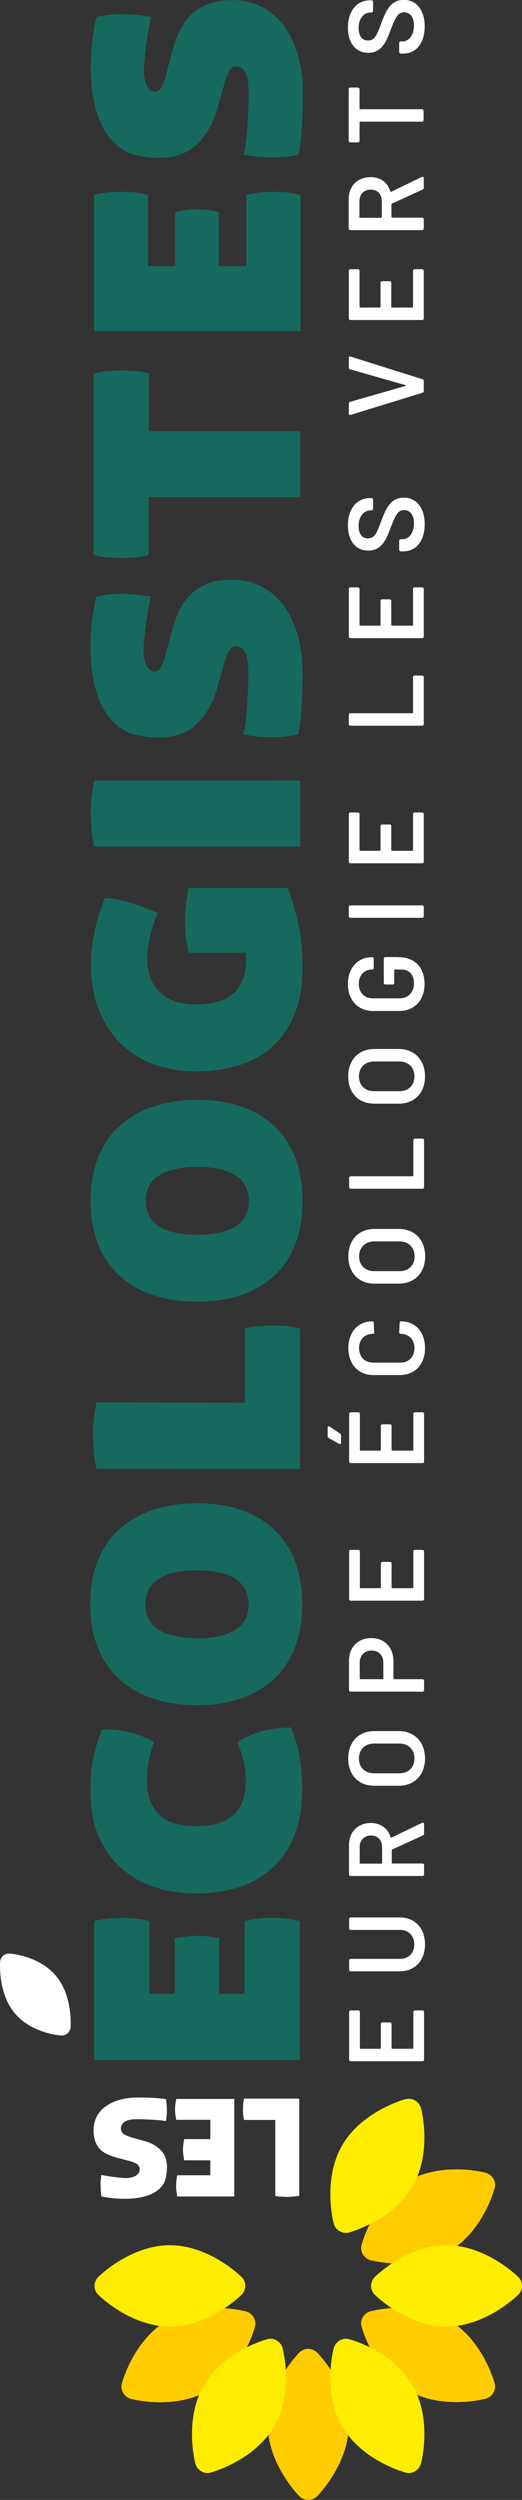 <svg width="147" height="704" viewBox="0 0 147 704" fill="none" xmlns="http://www.w3.org/2000/svg">
<rect x="0" y="0" width="147" height="704" fill="#333333" stroke="none"/>
<g clip-path="url(#clip0_1982_21632)">
<path d="M114.824 673.113C124.455 678.685 136.275 675.614 136.8 675.482C137.719 675.263 138.464 674.648 138.945 673.815C139.251 673.288 139.427 672.674 139.427 672.06C139.427 671.753 139.427 671.446 139.295 671.138C139.164 670.656 135.881 658.81 126.294 653.238C116.663 647.666 104.843 650.737 104.318 650.869C103.399 651.088 102.655 651.702 102.173 652.536C101.692 653.326 101.56 654.335 101.823 655.212C101.954 655.695 105.237 667.541 114.824 673.113ZM84.312 662.451C83.962 662.802 75.382 671.577 75.382 682.677C75.382 693.777 83.918 702.596 84.312 702.947C84.969 703.605 85.888 704 86.808 704C87.727 704 88.646 703.605 89.303 702.947C89.653 702.596 98.233 693.821 98.233 682.721C98.233 671.621 89.653 662.846 89.303 662.495C88.646 661.837 87.727 661.442 86.808 661.442C85.888 661.442 84.969 661.793 84.312 662.495M69.297 650.913C68.816 650.781 56.953 647.71 47.322 653.282C37.691 658.854 34.452 670.656 34.32 671.182C34.058 672.104 34.189 673.069 34.67 673.859C35.152 674.648 35.896 675.263 36.816 675.526C37.297 675.657 49.16 678.729 58.791 673.157C68.422 667.585 71.661 655.783 71.793 655.256C71.88 654.949 71.924 654.642 71.924 654.335C71.924 653.721 71.749 653.106 71.442 652.58C70.961 651.79 70.217 651.176 69.297 650.913ZM114.824 614.234C105.194 619.806 101.954 631.608 101.823 632.135C101.56 633.056 101.692 634.021 102.173 634.811C102.655 635.645 103.399 636.215 104.318 636.478C104.8 636.61 116.663 639.681 126.294 634.109C135.925 628.537 139.164 616.735 139.295 616.208C139.383 615.901 139.427 615.594 139.427 615.287C139.427 614.673 139.251 614.059 138.945 613.532C138.464 612.742 137.719 612.128 136.8 611.865C136.318 611.733 124.455 608.662 114.824 614.234Z" fill="#FFCC00"/>
<path d="M114.212 696.279C115.131 696.542 116.094 696.41 116.882 695.928C117.67 695.445 118.283 694.699 118.545 693.778C118.633 693.515 119.508 690.049 119.508 685.442C119.508 681.318 118.808 676.316 116.181 671.753C110.622 662.101 98.846 658.854 98.321 658.723C97.401 658.503 96.438 658.591 95.65 659.074C94.862 659.556 94.25 660.302 93.987 661.224C93.856 661.706 90.791 673.596 96.351 683.248C101.91 692.901 113.686 696.147 114.212 696.279ZM77.921 659.074C77.089 658.591 76.126 658.46 75.251 658.723C74.769 658.854 62.95 662.145 57.39 671.753C51.831 681.406 54.895 693.252 55.026 693.778C55.289 694.699 55.858 695.445 56.69 695.928C57.478 696.41 58.485 696.542 59.36 696.279C59.842 696.147 71.661 692.857 77.221 683.248C79.847 678.729 80.548 673.684 80.548 669.604C80.548 664.997 79.628 661.531 79.585 661.267C79.366 660.346 78.753 659.6 77.921 659.118M68.028 641.217C67.677 640.866 58.922 632.267 47.847 632.267C36.772 632.267 28.016 640.866 27.666 641.217C27.01 641.875 26.616 642.797 26.616 643.718C26.616 644.639 27.01 645.561 27.666 646.219C28.016 646.57 36.772 655.169 47.847 655.169C58.922 655.169 67.677 646.57 68.028 646.219C68.684 645.561 69.078 644.639 69.078 643.718C69.078 642.797 68.728 641.875 68.028 641.217ZM145.949 641.217C145.599 640.866 136.844 632.267 125.725 632.267C114.605 632.267 105.894 640.866 105.544 641.217C104.887 641.875 104.493 642.797 104.493 643.718C104.493 644.639 104.887 645.561 105.544 646.219C105.894 646.57 114.649 655.169 125.725 655.169C136.8 655.169 145.555 646.57 145.949 646.219C146.606 645.561 147 644.639 147 643.718C147 642.797 146.65 641.875 145.949 641.217ZM114.211 591.113C113.73 591.245 101.91 594.535 96.351 604.144C90.791 613.796 93.856 625.642 93.987 626.168C94.206 627.09 94.819 627.836 95.65 628.318C96.482 628.801 97.445 628.932 98.321 628.669C98.802 628.538 110.622 625.247 116.181 615.639C118.808 611.12 119.508 606.074 119.508 601.994C119.508 597.387 118.633 593.921 118.545 593.658C118.283 592.737 117.714 591.991 116.882 591.508C116.05 591.025 115.131 590.894 114.211 591.157" fill="#FFED00"/>
<path d="M68.772 561.454L61.725 561.454L61.725 545.879C59.404 545.396 57.303 545.133 55.465 545.133C53.626 545.133 51.569 545.396 49.205 545.879L49.205 561.454L42.025 561.454L42.025 540.965C40.537 540.614 39.18 540.351 37.954 540.263C36.685 540.132 35.503 540.088 34.321 540.088C33.139 540.088 31.913 540.132 30.644 540.263C29.374 540.395 27.973 540.614 26.529 540.965L26.529 580.145L84.401 580.145L84.401 540.965C82.912 540.614 81.555 540.351 80.242 540.263C78.972 540.132 77.703 540.088 76.565 540.088C75.427 540.088 74.157 540.132 72.931 540.263C71.662 540.395 70.305 540.614 68.86 540.965L68.86 561.454L68.772 561.454ZM62.206 513.193C60.411 513.895 58.135 514.246 55.421 514.246C50.255 514.246 46.666 513.061 44.564 510.78C42.463 508.455 41.413 505.515 41.413 502.005C41.413 501.04 41.413 500.162 41.456 499.285C41.456 498.451 41.588 497.574 41.719 496.696C41.85 495.819 42.069 494.898 42.332 493.889C42.594 492.879 42.945 491.783 43.382 490.51C41.019 489.238 38.611 488.36 36.159 487.746C33.708 487.176 31.213 486.956 28.717 487.088C28.061 488.843 27.492 490.466 27.054 491.914C26.616 493.362 26.266 494.766 26.047 496.126C25.828 497.486 25.697 498.846 25.609 500.25C25.522 501.654 25.478 503.102 25.478 504.681C25.478 509.244 26.222 513.281 27.667 516.835C29.155 520.388 31.169 523.372 33.795 525.785C36.422 528.198 39.53 530.041 43.207 531.313C46.885 532.585 50.912 533.199 55.333 533.199C59.755 533.199 64.001 532.585 67.634 531.313C71.268 530.084 74.376 528.198 77.002 525.741C79.629 523.284 81.599 520.213 83 516.615C84.401 513.018 85.101 508.849 85.101 504.111C85.101 501.303 84.926 498.539 84.532 495.731C84.182 492.923 83.306 489.852 81.993 486.474C78.841 486.474 76.039 486.825 73.544 487.571C71.093 488.317 68.86 489.282 66.89 490.554C67.678 492.704 68.291 494.547 68.641 496.126C68.991 497.706 69.21 499.548 69.21 501.698C69.21 503.409 68.991 504.989 68.554 506.524C68.116 508.06 67.372 509.376 66.365 510.517C65.358 511.657 63.913 512.579 62.118 513.281M55.552 442.205C60.192 442.205 63.738 442.995 66.234 444.574C68.729 446.154 69.998 448.567 69.998 451.813C69.998 455.06 68.729 457.473 66.234 459.009C63.738 460.544 60.149 461.334 55.552 461.334C50.956 461.334 47.235 460.544 44.739 459.009C42.244 457.473 40.975 455.06 40.975 451.813C40.975 448.567 42.2 446.154 44.739 444.574C47.235 442.995 50.824 442.205 55.552 442.205ZM67.634 425.138C64.001 423.91 59.974 423.339 55.552 423.339C51.131 423.339 46.972 423.954 43.251 425.138C39.53 426.367 36.378 428.165 33.708 430.535C31.038 432.904 29.024 435.887 27.579 439.441C26.135 442.995 25.434 447.119 25.434 451.813C25.434 456.508 26.135 460.544 27.579 464.054C29.024 467.608 31.038 470.548 33.708 472.961C36.334 475.33 39.53 477.173 43.251 478.357C46.972 479.586 51.043 480.2 55.552 480.2C60.061 480.2 64.001 479.586 67.634 478.357C71.268 477.129 74.376 475.33 77.002 472.961C79.629 470.548 81.599 467.608 83 464.054C84.401 460.544 85.101 456.42 85.101 451.813C85.101 447.207 84.401 442.995 83 439.441C81.599 435.887 79.585 432.948 77.002 430.535C74.376 428.165 71.268 426.323 67.634 425.138ZM80.329 373.455C79.06 373.323 77.79 373.279 76.652 373.279C75.514 373.279 74.288 373.323 73.019 373.455C71.749 373.543 70.392 373.806 68.948 374.157L68.948 395.041L27.185 394.909C26.835 396.445 26.572 398.024 26.397 399.647C26.222 401.271 26.178 402.763 26.178 404.167C26.178 405.658 26.266 407.15 26.397 408.773C26.529 410.353 26.791 411.976 27.185 413.599L84.488 413.687L84.488 374.113C83.043 373.762 81.643 373.499 80.373 373.411M55.64 328.616C60.28 328.616 63.826 329.405 66.321 330.985C68.816 332.564 70.086 334.977 70.086 338.224C70.086 341.471 68.816 343.84 66.321 345.419C63.826 346.955 60.236 347.745 55.64 347.745C51.043 347.745 47.322 346.955 44.827 345.419C42.332 343.884 41.062 341.471 41.062 338.224C41.062 334.977 42.288 332.564 44.827 330.985C47.322 329.405 50.912 328.616 55.64 328.616ZM67.722 311.549C64.088 310.32 60.061 309.706 55.64 309.706C51.218 309.706 47.06 310.32 43.339 311.549C39.618 312.777 36.466 314.576 33.795 316.945C31.125 319.358 29.111 322.298 27.667 325.852C26.222 329.405 25.522 333.53 25.522 338.224C25.522 342.919 26.222 346.955 27.667 350.465C29.111 354.019 31.125 356.958 33.795 359.371C36.422 361.784 39.618 363.583 43.339 364.768C47.06 365.996 51.131 366.567 55.64 366.567C60.149 366.567 64.088 365.952 67.722 364.768C71.355 363.539 74.463 361.74 77.09 359.371C79.716 356.958 81.686 354.019 83.087 350.465C84.488 346.911 85.189 342.831 85.189 338.224C85.189 333.617 84.488 329.362 83.087 325.852C81.686 322.342 79.673 319.358 77.09 316.945C74.463 314.576 71.355 312.733 67.722 311.549ZM83.744 259.032C82.781 255.215 81.905 252.231 81.117 250.082L53.101 250.082C52.444 253.635 52.094 256.663 52.094 259.251C52.094 260.567 52.181 261.971 52.313 263.375C52.444 264.823 52.707 266.446 53.101 268.289L69.298 268.289L69.298 270.263C69.298 274.388 68.16 277.503 65.84 279.652C63.519 281.802 59.93 282.855 54.983 282.855C53.232 282.855 51.525 282.636 49.861 282.153C48.198 281.671 46.753 280.925 45.527 279.872C44.302 278.819 43.295 277.503 42.551 275.792C41.806 274.081 41.456 272.018 41.456 269.605C41.456 268.07 41.675 266.227 42.157 264.077C42.638 261.927 43.382 259.602 44.433 257.101C42.813 256.443 41.369 255.873 40.099 255.39C38.83 254.908 37.604 254.513 36.466 254.162C35.328 253.855 34.189 253.548 33.095 253.328C32.001 253.109 30.819 252.977 29.549 252.889C28.061 256.575 27.054 259.953 26.485 263.068C25.872 266.183 25.609 268.991 25.609 271.58C25.609 276.494 26.397 280.881 27.929 284.61C29.462 288.383 31.563 291.498 34.189 294.043C36.86 296.588 39.968 298.518 43.557 299.791C47.147 301.063 50.999 301.721 55.027 301.721C59.054 301.721 63.125 301.195 66.803 300.142C70.48 299.089 73.675 297.378 76.389 295.008C79.104 292.639 81.249 289.612 82.825 285.883C84.401 282.153 85.189 277.634 85.189 272.369C85.189 267.105 84.707 262.849 83.744 258.988M84.532 238.367L84.532 219.808L26.572 219.809C26.222 221.344 25.959 222.924 25.784 224.547C25.653 226.17 25.566 227.662 25.566 229.066C25.566 230.514 25.653 232.049 25.784 233.629C25.916 235.208 26.178 236.788 26.572 238.411L84.576 238.411L84.532 238.367ZM73.238 164.966C70.83 163.825 68.247 163.255 65.445 163.255C62.644 163.255 60.455 163.606 58.529 164.352C56.603 165.098 55.027 166.107 53.714 167.379C52.4 168.652 51.306 170.187 50.474 171.986C49.642 173.785 48.898 175.759 48.329 177.953L46.447 185.104C46.14 186.113 45.79 187.035 45.352 187.868C44.914 188.658 44.302 189.097 43.47 189.097C41.588 189.097 40.406 186.333 40.406 182.911C40.406 180.585 41.719 170.012 42.551 168.037C42.551 168.037 39.18 167.379 35.153 167.248C30.512 167.116 27.142 168.037 27.142 168.037C26.047 171.24 21.276 198.442 35.459 205.944C37.779 207.129 41.85 207.699 44.696 207.699C49.205 207.699 52.794 206.427 55.421 203.838C58.047 201.25 59.93 198.047 61.024 194.186L63.125 186.728C63.476 185.499 63.913 184.402 64.395 183.437C64.876 182.472 65.577 181.989 66.54 181.989C67.284 181.989 67.853 182.209 68.291 182.691C68.729 183.174 69.079 183.788 69.342 184.49C69.604 185.236 69.779 186.07 69.823 187.035C69.911 188 69.954 188.921 69.954 189.799C69.954 192.344 69.561 204.453 68.466 206.778C74.682 208.05 80.023 207.655 83.919 206.822C85.189 201.25 85.189 193.089 85.189 189.579C85.189 185.324 84.663 181.594 83.656 178.304C82.65 175.057 81.249 172.293 79.498 170.056C77.747 167.818 75.645 166.151 73.238 165.01M37.735 104.508C36.466 104.376 35.24 104.333 34.058 104.333C32.876 104.333 31.694 104.376 30.425 104.508C29.199 104.596 27.842 104.859 26.354 105.21L26.354 156.279C27.798 156.63 29.155 156.893 30.425 156.981C31.694 157.069 32.876 157.157 34.058 157.157C35.24 157.157 36.466 157.113 37.735 156.981C39.005 156.85 40.406 156.63 41.85 156.279L41.85 140.002L84.532 140.002L84.532 121.443L41.894 121.443L41.894 105.166C40.449 104.815 39.048 104.552 37.779 104.464M69.342 74.937L61.637 74.937L61.637 59.669C59.361 59.186 57.303 58.967 55.465 58.967C53.626 58.967 51.612 59.186 49.336 59.669L49.336 74.937L41.675 74.937L41.675 54.887C40.23 54.536 38.917 54.273 37.691 54.185C36.466 54.053 35.284 54.009 34.146 54.009C33.007 54.009 31.782 54.053 30.512 54.185C29.243 54.273 27.886 54.536 26.485 54.887L26.485 93.232L84.619 93.232L84.619 54.887C83.175 54.536 81.818 54.273 80.548 54.185C79.279 54.053 78.097 54.009 76.915 54.009C75.733 54.009 74.595 54.053 73.369 54.185C72.143 54.273 70.83 54.536 69.385 54.887L69.385 74.937L69.342 74.937ZM43.557 25.842C41.675 25.842 40.493 23.078 40.493 19.656C40.493 17.331 41.806 6.757 42.638 4.783C42.638 4.783 39.267 4.125 35.24 3.993C30.6 3.861 27.229 4.783 27.229 4.783C26.135 7.986 21.363 35.187 35.547 42.69C37.867 43.874 41.938 44.445 44.783 44.445C49.292 44.445 52.882 43.172 55.508 40.584C58.135 38.039 60.017 34.792 61.112 30.931L63.213 23.473C63.563 22.244 64.001 21.148 64.482 20.182C64.964 19.217 65.664 18.735 66.627 18.735C67.372 18.735 67.941 18.954 68.379 19.437C68.816 19.919 69.166 20.533 69.429 21.235C69.692 21.981 69.867 22.815 69.911 23.78C69.998 24.745 70.042 25.667 70.042 26.544C70.042 29.089 69.648 41.198 68.554 43.523C74.77 44.796 80.111 44.401 84.007 43.567C85.276 37.995 85.276 29.835 85.276 26.325C85.276 22.069 84.751 18.34 83.744 15.049C82.737 11.803 81.336 9.038 79.585 6.801C77.834 4.563 75.733 2.896 73.325 1.755C70.918 0.615 68.335 0.044 65.533 0.044C62.731 0.044 60.543 0.395 58.616 1.141C56.69 1.887 55.114 2.896 53.801 4.169C52.488 5.441 51.393 6.976 50.562 8.775C49.73 10.574 48.986 12.548 48.417 14.742L46.534 21.894C46.228 22.903 45.878 23.824 45.44 24.658C45.002 25.447 44.389 25.886 43.557 25.886" fill="#166A5D"/>
<path d="M79.366 618.577C79.935 618.621 80.46 618.665 80.898 618.665C81.336 618.665 81.817 618.665 82.386 618.577C82.956 618.533 83.569 618.446 84.269 618.358L84.269 590.981L68.728 590.981C68.597 591.639 68.51 592.209 68.466 592.692C68.466 593.174 68.422 593.613 68.422 594.052C68.422 594.447 68.422 594.842 68.466 595.324C68.466 595.807 68.597 596.333 68.728 596.991L77.527 596.991L77.527 618.402C78.184 618.49 78.797 618.577 79.366 618.621M49.686 596.947L59.229 596.947L59.229 602.388L51.875 602.388C51.656 603.485 51.524 604.494 51.524 605.371C51.524 606.249 51.656 607.214 51.875 608.355L59.229 608.355L59.229 612.567L49.905 612.567C49.686 613.751 49.598 614.76 49.598 615.594C49.598 616.033 49.598 616.471 49.686 616.954C49.73 617.437 49.817 617.963 49.905 618.533L65.971 618.533L65.971 591.068L49.642 591.068C49.423 592.121 49.292 593.13 49.292 594.096C49.292 594.973 49.423 595.938 49.642 596.991M46.753 591.156C44.083 590.674 40.405 590.673 38.786 590.673C36.728 590.673 34.933 590.937 33.357 591.419C31.825 591.902 30.512 592.56 29.461 593.394C28.454 594.183 27.666 595.149 27.141 596.245C26.616 597.342 26.353 598.571 26.353 599.843C26.353 601.115 26.528 602.168 26.835 603.046C27.141 603.88 27.623 604.625 28.148 605.196C28.717 605.81 29.418 606.293 30.206 606.644C31.081 607.038 32.044 607.389 33.095 607.653L36.728 608.618C37.297 608.793 37.822 609.013 38.304 609.232C39.005 609.627 39.355 610.197 39.355 610.943C39.355 612.391 37.735 613.356 35.371 613.356C34.452 613.356 30.599 612.918 28.542 612.479C28.454 613.137 28.323 614.102 28.323 615.199C28.323 616.691 28.454 617.919 28.586 618.533C31.3 619.148 42.988 620.771 46.227 614.629C46.753 613.62 47.016 611.689 47.016 610.373C47.016 608.267 46.446 606.687 45.308 605.547C44.126 604.318 42.638 603.441 40.799 602.958L37.035 601.905C36.334 601.686 35.765 601.466 35.24 601.203C34.452 600.808 34.058 600.15 34.058 599.361C34.058 598.746 34.277 598.22 34.714 597.825C35.021 597.518 35.459 597.298 35.94 597.123C36.378 596.947 36.859 596.86 37.428 596.816C37.91 596.816 38.435 596.772 38.873 596.772C38.917 596.772 44.214 596.86 46.753 597.298C47.147 594.842 46.972 592.736 46.753 591.244M98.321 566.631L98.321 579.968C98.321 580.275 98.496 580.451 98.803 580.451L118.94 580.451C119.246 580.451 119.421 580.275 119.421 579.968L119.421 566.631C119.421 566.324 119.246 566.148 118.94 566.148L116.882 566.148C116.576 566.148 116.401 566.324 116.401 566.631L116.401 576.765C116.401 576.765 116.313 576.941 116.225 576.941L110.447 576.941C110.447 576.941 110.272 576.853 110.272 576.765L110.272 570.009C110.272 569.702 110.097 569.526 109.79 569.526L107.733 569.526C107.426 569.526 107.251 569.702 107.251 570.009L107.251 576.765C107.251 576.765 107.164 576.941 107.076 576.941L101.517 576.941C101.517 576.941 101.342 576.897 101.342 576.765L101.342 566.631C101.342 566.324 101.166 566.148 100.86 566.148L98.803 566.148C98.496 566.148 98.321 566.324 98.321 566.631ZM2.583 550.134C1.97 550.134 1.357 550.31 0.876 550.748C0.394 551.187 0.088 551.801 0.044 552.415C0.044 552.766 -0.613 561.234 4.159 566.938C8.93 572.641 16.985 573.212 17.335 573.212C17.948 573.212 18.561 573.036 19.043 572.597C19.349 572.29 19.612 571.939 19.743 571.544C19.831 571.369 19.874 571.15 19.874 570.93C19.874 570.579 20.531 562.112 15.759 556.408C10.988 550.704 2.933 550.134 2.583 550.134ZM112.592 539.955L98.803 539.955C98.496 539.955 98.321 540.131 98.321 540.438L98.321 542.983C98.321 543.29 98.496 543.465 98.803 543.465L112.636 543.465C115 543.465 116.663 545.089 116.663 547.545C116.663 550.002 115.043 551.626 112.636 551.626L98.803 551.626C98.496 551.626 98.321 551.801 98.321 552.108L98.321 554.653C98.321 554.96 98.496 555.136 98.803 555.136L112.592 555.136C116.882 555.136 119.684 552.064 119.684 547.545C119.684 543.026 116.882 539.955 112.592 539.955ZM107.602 520.124L107.602 524.643C107.602 524.643 107.558 524.819 107.426 524.819L101.473 524.819C101.473 524.819 101.298 524.775 101.298 524.643L101.298 520.124C101.298 518.194 102.611 516.878 104.493 516.878C106.376 516.878 107.602 518.194 107.602 520.124ZM119.421 513.675C119.421 513.324 119.158 513.148 118.852 513.324L110.228 517.492C110.228 517.492 110.009 517.492 110.009 517.404C109.265 514.947 107.251 513.368 104.45 513.368C100.772 513.368 98.277 515.869 98.277 519.598L98.277 527.802C98.277 528.109 98.452 528.285 98.759 528.285L118.94 528.285C119.246 528.285 119.421 528.109 119.421 527.802L119.421 525.258C119.421 524.95 119.246 524.775 118.94 524.775L110.491 524.775C110.491 524.775 110.316 524.687 110.316 524.599L110.316 521.046C110.316 521.046 110.316 520.87 110.447 520.826L119.071 516.878C119.334 516.746 119.421 516.571 119.421 516.307L119.421 513.675ZM112.417 490.992C115 490.992 116.707 492.659 116.707 495.204C116.707 497.749 115 499.372 112.417 499.372L105.369 499.372C102.786 499.372 101.079 497.705 101.079 495.204C101.079 492.703 102.786 490.992 105.369 490.992L112.417 490.992ZM112.286 487.482L105.413 487.482C100.991 487.482 98.058 490.553 98.058 495.204C98.058 499.855 100.991 502.882 105.413 502.882L112.286 502.882C116.751 502.882 119.684 499.811 119.684 495.204C119.684 490.597 116.751 487.482 112.286 487.482ZM104.669 464.799C106.638 464.799 107.952 466.159 107.952 468.222L107.952 472.697C107.952 472.697 107.864 472.872 107.777 472.872L101.473 472.872C101.473 472.872 101.298 472.784 101.298 472.697L101.298 468.222C101.298 466.159 102.655 464.799 104.669 464.799ZM104.581 461.289C100.816 461.289 98.277 463.878 98.277 467.695L98.277 475.899C98.277 476.207 98.452 476.382 98.759 476.382L118.94 476.382C119.246 476.382 119.421 476.207 119.421 475.899L119.421 473.355C119.421 473.048 119.246 472.872 118.94 472.872L110.972 472.872C110.972 472.872 110.797 472.784 110.797 472.697L110.797 467.871C110.797 463.922 108.302 461.289 104.581 461.289ZM118.94 436.457L116.882 436.457C116.576 436.457 116.401 436.632 116.401 436.939L116.401 447.074C116.401 447.074 116.313 447.25 116.225 447.25L110.447 447.25C110.447 447.25 110.272 447.162 110.272 447.074L110.272 440.318C110.272 440.011 110.097 439.835 109.79 439.835L107.733 439.835C107.426 439.835 107.251 440.011 107.251 440.318L107.251 447.074C107.251 447.074 107.164 447.25 107.076 447.25L101.517 447.25C101.517 447.25 101.342 447.206 101.342 447.074L101.342 436.939C101.342 436.632 101.166 436.457 100.86 436.457L98.803 436.457C98.496 436.457 98.321 436.632 98.321 436.939L98.321 450.277C98.321 450.584 98.496 450.76 98.803 450.76L118.94 450.76C119.246 450.76 119.421 450.584 119.421 450.277L119.421 436.939C119.421 436.632 119.246 436.457 118.94 436.457ZM92.849 401.753C92.499 401.533 92.28 401.665 92.28 402.06L92.28 404.429C92.28 404.692 92.411 404.868 92.63 404.999L95.476 406.579C95.826 406.754 96.045 406.579 96.045 406.228L96.045 404.253C96.045 404.034 96.001 403.815 95.738 403.683L92.849 401.753ZM118.94 397.716L116.882 397.716C116.576 397.716 116.401 397.892 116.401 398.199L116.401 408.334C116.401 408.334 116.313 408.509 116.225 408.509L110.447 408.509C110.447 408.509 110.272 408.421 110.272 408.334L110.272 401.577C110.272 401.27 110.097 401.095 109.79 401.095L107.733 401.095C107.426 401.095 107.251 401.27 107.251 401.577L107.251 408.334C107.251 408.334 107.164 408.509 107.076 408.509L101.517 408.509C101.517 408.509 101.342 408.465 101.342 408.334L101.342 398.199C101.342 397.892 101.166 397.716 100.86 397.716L98.803 397.716C98.496 397.716 98.321 397.892 98.321 398.199L98.321 411.536C98.321 411.844 98.496 412.019 98.803 412.019L118.94 412.019C119.246 412.019 119.421 411.844 119.421 411.536L119.421 398.199C119.421 397.892 119.246 397.716 118.94 397.716ZM112.811 372.094L112.68 372.094C112.68 372.094 112.548 372.269 112.548 372.577L112.417 375.121C112.417 375.428 112.548 375.604 112.767 375.604C115.131 375.604 116.707 377.183 116.707 379.64C116.707 382.097 115.131 383.72 112.767 383.72L105.063 383.72C102.699 383.72 101.123 382.097 101.123 379.64C101.123 377.183 102.699 375.604 105.063 375.604L105.238 375.604C105.238 375.604 105.413 375.428 105.369 375.121L105.238 372.533C105.238 372.226 105.106 372.094 104.887 372.094C100.816 372.094 98.102 375.121 98.102 379.64C98.102 384.159 100.904 387.23 105.15 387.23L112.592 387.23C116.838 387.23 119.684 384.203 119.684 379.64C119.684 375.077 116.97 372.094 112.855 372.094M112.461 349.587C115.043 349.587 116.751 351.254 116.751 353.799C116.751 356.343 115.043 357.967 112.461 357.967L105.413 357.967C102.83 357.967 101.123 356.299 101.123 353.799C101.123 351.298 102.83 349.587 105.413 349.587L112.461 349.587ZM112.329 346.077L105.457 346.077C101.035 346.077 98.102 349.148 98.102 353.799C98.102 358.449 101.035 361.476 105.457 361.476L112.329 361.476C116.795 361.476 119.728 358.405 119.728 353.799C119.728 349.192 116.795 346.077 112.329 346.077ZM118.94 320.63L116.882 320.63C116.576 320.63 116.401 320.805 116.401 321.113L116.401 331.072C116.401 331.072 116.313 331.247 116.225 331.247L98.803 331.247C98.496 331.247 98.321 331.423 98.321 331.73L98.321 334.275C98.321 334.582 98.496 334.757 98.803 334.757L118.94 334.757C119.246 334.757 119.421 334.582 119.421 334.275L119.421 321.113C119.421 320.805 119.246 320.63 118.94 320.63ZM112.417 298.912C115 298.912 116.707 300.58 116.707 303.124C116.707 305.669 115 307.292 112.417 307.292L105.369 307.292C102.786 307.292 101.079 305.625 101.079 303.124C101.079 300.623 102.786 298.912 105.369 298.912L112.417 298.912ZM112.286 295.402L105.413 295.402C100.991 295.402 98.058 298.474 98.058 303.124C98.058 307.775 100.991 310.802 105.413 310.802L112.286 310.802C116.751 310.802 119.684 307.731 119.684 303.124C119.684 298.517 116.751 295.402 112.286 295.402ZM112.286 269.517L108.565 269.517C108.258 269.517 108.083 269.692 108.083 269.999L108.083 276.756C108.083 277.063 108.258 277.239 108.565 277.239L110.535 277.239C110.841 277.239 111.016 277.063 111.016 276.756L111.016 273.202C111.016 273.202 111.06 273.027 111.191 273.027L113.03 273.027C115.262 273.027 116.576 274.518 116.576 276.932C116.576 279.345 115 281.143 112.548 281.143L105.019 281.143C102.611 281.143 101.035 279.52 101.035 277.063C101.035 274.606 102.611 273.027 104.756 273.027L104.975 273.027C104.975 273.027 105.238 272.851 105.238 272.544L105.238 270.043C105.238 269.736 105.063 269.561 104.756 269.561L104.625 269.561C100.816 269.561 97.971 272.544 97.971 277.107C97.971 281.67 100.816 284.697 105.106 284.697L112.417 284.697C116.707 284.697 119.552 281.67 119.552 277.107C119.552 272.544 116.926 269.561 112.242 269.561M118.852 254.951L98.715 254.951C98.409 254.951 98.234 255.126 98.234 255.433L98.234 257.978C98.234 258.285 98.409 258.461 98.715 258.461L118.852 258.461C119.158 258.461 119.334 258.285 119.334 257.978L119.334 255.433C119.334 255.126 119.158 254.951 118.852 254.951ZM118.852 228.802L116.795 228.802C116.488 228.802 116.313 228.977 116.313 229.285L116.313 239.419C116.313 239.419 116.225 239.595 116.138 239.595L110.359 239.595C110.359 239.595 110.184 239.507 110.184 239.419L110.184 232.663C110.184 232.356 110.009 232.18 109.703 232.18L107.645 232.18C107.339 232.18 107.164 232.356 107.164 232.663L107.164 239.419C107.164 239.419 107.076 239.595 106.989 239.595L101.429 239.595C101.429 239.595 101.254 239.551 101.254 239.419L101.254 229.285C101.254 228.977 101.079 228.802 100.772 228.802L98.715 228.802C98.409 228.802 98.234 228.977 98.234 229.285L98.234 242.622C98.234 242.929 98.409 243.105 98.715 243.105L118.852 243.105C119.158 243.105 119.334 242.929 119.334 242.622L119.334 229.285C119.334 228.977 119.158 228.802 118.852 228.802ZM118.852 190.237L116.795 190.237C116.488 190.237 116.313 190.412 116.313 190.719L116.313 200.679C116.313 200.679 116.225 200.854 116.138 200.854L98.715 200.854C98.409 200.854 98.234 201.03 98.234 201.337L98.234 203.882C98.234 204.189 98.409 204.364 98.715 204.364L118.852 204.364C119.158 204.364 119.334 204.189 119.334 203.882L119.334 190.719C119.334 190.412 119.158 190.237 118.852 190.237ZM118.852 165.404L116.795 165.404C116.488 165.404 116.313 165.58 116.313 165.887L116.313 176.022C116.313 176.022 116.225 176.197 116.138 176.197L110.359 176.197C110.359 176.197 110.184 176.109 110.184 176.022L110.184 169.265C110.184 168.958 110.009 168.782 109.703 168.782L107.645 168.782C107.339 168.782 107.164 168.958 107.164 169.265L107.164 176.022C107.164 176.022 107.076 176.197 106.989 176.197L101.429 176.197C101.429 176.197 101.254 176.153 101.254 176.022L101.254 165.887C101.254 165.58 101.079 165.404 100.772 165.404L98.715 165.404C98.409 165.404 98.234 165.58 98.234 165.887L98.234 179.224C98.234 179.532 98.409 179.707 98.715 179.707L118.852 179.707C119.158 179.707 119.334 179.532 119.334 179.224L119.334 165.887C119.334 165.58 119.158 165.404 118.852 165.404ZM103.662 151.628C101.954 151.628 100.991 150.355 100.991 148.118C100.991 145.266 102.567 143.73 104.362 143.73L104.712 143.73C104.712 143.73 105.063 143.555 105.063 143.248L105.063 140.747C105.063 140.44 104.887 140.264 104.581 140.264L104.187 140.264C100.466 140.264 97.971 143.336 97.971 147.942C97.971 152.198 100.116 155.05 103.705 155.05C107.558 155.05 108.827 151.803 110.053 148.469C111.322 145.222 112.023 143.643 113.774 143.643C115.306 143.643 116.576 144.783 116.576 147.372C116.576 150.136 115.131 151.847 113.336 151.847L112.855 151.847C112.548 151.847 112.417 152.023 112.417 152.33L112.417 154.787C112.417 155.094 112.592 155.269 112.898 155.269L113.555 155.269C117.232 155.269 119.596 152.286 119.596 147.635C119.596 142.985 117.232 140.133 113.686 140.133C109.834 140.133 108.565 143.599 107.383 146.67C106.113 150.136 105.5 151.584 103.662 151.584M118.94 106.789L98.759 100.427C98.409 100.339 98.234 100.471 98.234 100.822L98.234 103.498C98.234 103.761 98.365 103.981 98.671 104.025L114.212 108.456C114.212 108.456 114.343 108.631 114.212 108.675L98.627 113.15C98.321 113.238 98.234 113.414 98.234 113.677L98.234 116.441C98.234 116.792 98.452 116.924 98.759 116.836L118.94 110.606C119.202 110.518 119.334 110.342 119.334 110.079L119.334 107.315C119.334 107.052 119.202 106.876 118.94 106.789ZM118.852 75.814L116.795 75.814C116.488 75.814 116.313 75.989 116.313 76.296L116.313 86.431C116.313 86.431 116.225 86.607 116.138 86.607L110.359 86.607C110.359 86.607 110.184 86.519 110.184 86.431L110.184 79.675C110.184 79.368 110.009 79.192 109.703 79.192L107.645 79.192C107.339 79.192 107.164 79.368 107.164 79.675L107.164 86.431C107.164 86.431 107.076 86.607 106.989 86.607L101.429 86.607C101.429 86.607 101.254 86.563 101.254 86.431L101.254 76.296C101.254 75.989 101.079 75.814 100.772 75.814L98.715 75.814C98.409 75.814 98.234 75.989 98.234 76.296L98.234 89.634C98.234 89.941 98.409 90.117 98.715 90.117L118.852 90.117C119.158 90.117 119.334 89.941 119.334 89.634L119.334 76.296C119.334 75.989 119.158 75.814 118.852 75.814ZM107.514 56.641L107.514 61.16C107.514 61.16 107.47 61.335 107.339 61.335L101.385 61.335C101.385 61.335 101.21 61.291 101.21 61.16L101.21 56.641C101.21 54.71 102.524 53.394 104.406 53.394C106.288 53.394 107.514 54.71 107.514 56.641ZM119.334 50.191C119.334 49.84 119.071 49.665 118.764 49.84L110.141 54.008C110.141 54.008 109.922 54.008 109.922 53.921C109.177 51.42 107.164 49.884 104.362 49.884C100.685 49.884 98.19 52.385 98.19 56.114L98.19 64.319C98.19 64.626 98.365 64.801 98.671 64.801L118.852 64.801C119.158 64.801 119.334 64.626 119.334 64.319L119.334 61.774C119.334 61.467 119.158 61.291 118.852 61.291L110.403 61.291C110.403 61.291 110.228 61.204 110.228 61.116L110.228 57.562C110.228 57.562 110.228 57.387 110.359 57.343L118.983 53.394C119.246 53.263 119.334 53.087 119.334 52.824L119.334 50.148L119.334 50.191ZM100.772 24.657L98.671 24.657C98.365 24.657 98.19 24.832 98.19 25.139L98.19 39.618C98.19 39.925 98.365 40.1 98.671 40.1L100.772 40.1C101.079 40.1 101.254 39.925 101.254 39.618L101.254 34.441C101.254 34.441 101.342 34.265 101.429 34.265L118.808 34.265C119.115 34.265 119.29 34.09 119.29 33.782L119.29 31.238C119.29 30.931 119.115 30.755 118.808 30.755L101.429 30.755C101.429 30.755 101.254 30.711 101.254 30.58L101.254 25.183C101.254 24.876 101.079 24.701 100.772 24.701M104.581 0.087L104.187 0.087C100.466 0.087 97.971 3.159 97.971 7.765C97.971 12.021 100.116 14.873 103.705 14.873C107.558 14.873 108.827 11.626 110.053 8.292C111.322 5.045 112.023 3.466 113.774 3.466C115.306 3.466 116.576 4.606 116.576 7.195C116.576 9.959 115.131 11.67 113.336 11.67L112.855 11.67C112.548 11.67 112.417 11.846 112.417 12.153L112.417 14.61C112.417 14.917 112.592 15.092 112.898 15.092L113.555 15.092C117.232 15.092 119.596 12.109 119.596 7.458C119.596 2.808 117.232 -0.044 113.686 -0.044C109.834 -0.044 108.565 3.422 107.383 6.493C106.113 9.959 105.5 11.407 103.662 11.407C101.954 11.407 100.991 10.134 100.991 7.897C100.991 5.045 102.567 3.51 104.362 3.51L104.712 3.51C104.712 3.51 105.063 3.334 105.063 3.027L105.063 0.57C105.063 0.263 104.887 0.087 104.581 0.087Z" fill="white"/>
</g>
<defs>
<clipPath id="clip0_1982_21632">
<rect width="704" height="147" fill="white" transform="translate(0 704) rotate(-90)"/>
</clipPath>
</defs>
</svg>

